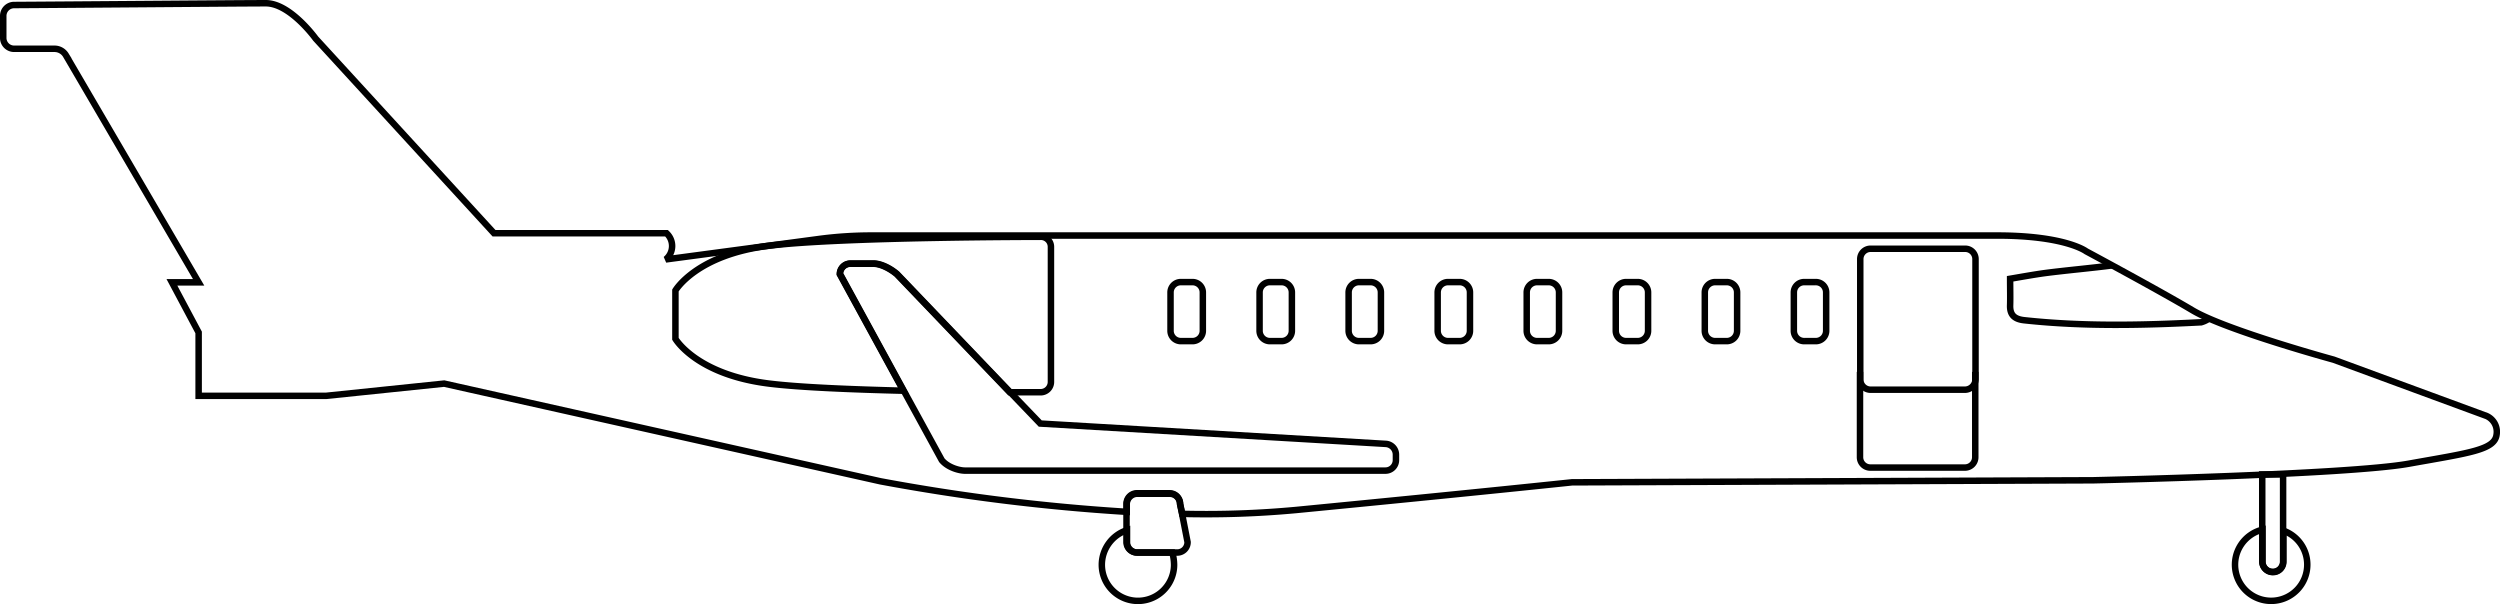 <?xml version="1.0" encoding="UTF-8"?>
<svg xmlns="http://www.w3.org/2000/svg" viewBox="0 0 982.627 237.449">
  <path d="M981.275,170.875c-.8,6-10.6,7.1-34.6,11.4s-123.9,6.5-123.9,6.5l-204.9.8s-37.6,4-108.7,10.9a383.9,383.9,0,0,1-44.5,1.5l-.8-3.8a4.118,4.118,0,0,0-4.1-4.1h-12.8a4.118,4.118,0,0,0-4.1,4.1v3a793.722,793.722,0,0,1-96.8-12l-171.5-38.4-46.3,4.8h-50.2v-24.9l-10.5-19.7h10.5l-52.2-89.3a5.209,5.209,0,0,0-4.4-2.5H5.575a4.268,4.268,0,0,1-4.3-4.3v-8.6a4.268,4.268,0,0,1,4.3-4.3c18.5-.1,90.6-.7,98.9-.7,9.6,0,19.6,13.9,19.6,13.9l70.1,76.5h67.8a6.826,6.826,0,0,1-.3,10.3l59.9-8a156.906,156.906,0,0,1,20.5-1.4h442.9c26.9,0,35,6.2,35,6.2s28.7,15.4,41.8,23.2,55.5,19.4,55.5,19.4l59.2,21.8A6.812,6.812,0,0,1,981.275,170.875Z" fill="none" stroke="#000" stroke-miterlimit="2.913" stroke-width="2.549"></path>
  <path d="M867.875,125.475a10.656,10.656,0,0,1-2.7,1.2c-23.2,1.2-46.4,1.7-69.5-.8-3.8-.4-5.7-2-5.6-5.8.1-3.2,0-6.5,0-10.5,4.7-.8,9.1-1.6,13.4-2.2,8.3-1.1,18.7-2,27-3.1" fill="none" stroke="#000" stroke-miterlimit="2.913" stroke-width="2.549"></path>
  <path d="M713.675,134.075h-4.5a4.055,4.055,0,0,1-4.1-4.1v-15a4.055,4.055,0,0,1,4.1-4.1h4.5a4.055,4.055,0,0,1,4.1,4.1v15A4.055,4.055,0,0,1,713.675,134.075Z" fill="none" stroke="#000" stroke-miterlimit="2.913" stroke-width="2.549"></path>
  <path d="M897.375,186.475v34.2a4.055,4.055,0,0,1-4.1,4.1,4.1,4.1,0,0,1-4.1-4.1v-34.2Z" fill="none" stroke="#000" stroke-miterlimit="2.913" stroke-width="2.549"></path>
  <path d="M772.375,153.175h-37.1a4.055,4.055,0,0,1-4.1-4.1v-47.2a4.055,4.055,0,0,1,4.1-4.1h37.1a4.055,4.055,0,0,1,4.1,4.1v47.2A4.184,4.184,0,0,1,772.375,153.175Z" fill="none" stroke="#000" stroke-miterlimit="2.913" stroke-width="2.549"></path>
  <path d="M776.375,146.175v33.5a4.055,4.055,0,0,1-4.1,4.1h-37.1a4.055,4.055,0,0,1-4.1-4.1v-33.5" fill="none" stroke="#000" stroke-miterlimit="2.913" stroke-width="2.549"></path>
  <path d="M678.675,134.075h-4.5a4.055,4.055,0,0,1-4.1-4.1v-15a4.055,4.055,0,0,1,4.1-4.1h4.5a4.055,4.055,0,0,1,4.1,4.1v15A4.055,4.055,0,0,1,678.675,134.075Z" fill="none" stroke="#000" stroke-miterlimit="2.913" stroke-width="2.549"></path>
  <path d="M466.775,213.075a4.055,4.055,0,0,1-4.1,4.1h-15.8a4.118,4.118,0,0,1-4.1-4.1v-15.1a4.118,4.118,0,0,1,4.1-4.1h12.8a4.055,4.055,0,0,1,4.1,4.1l.8,3.8Z" fill="none" stroke="#000" stroke-miterlimit="2.913" stroke-width="2.549"></path>
  <path d="M461.475,221.975a14.2,14.2,0,0,1-28.4,0,14.357,14.357,0,0,1,9.9-13.6v4.7a4.055,4.055,0,0,0,4.1,4.1h13.7A18.54,18.54,0,0,1,461.475,221.975Z" fill="none" stroke="#000" stroke-miterlimit="2.913" stroke-width="2.549"></path>
  <path d="M906.875,221.975a14.2,14.2,0,1,1-17.6-13.8v12.6a4.1,4.1,0,0,0,4.1,4.1,4.055,4.055,0,0,0,4.1-4.1v-12.2A14.151,14.151,0,0,1,906.875,221.975Z" fill="none" stroke="#000" stroke-miterlimit="2.913" stroke-width="2.549"></path>
  <path d="M643.675,134.075h-4.5a4.055,4.055,0,0,1-4.1-4.1v-15a4.055,4.055,0,0,1,4.1-4.1h4.5a4.055,4.055,0,0,1,4.1,4.1v15A4.055,4.055,0,0,1,643.675,134.075Z" fill="none" stroke="#000" stroke-miterlimit="2.913" stroke-width="2.549"></path>
  <path d="M608.675,134.075h-4.5a4.055,4.055,0,0,1-4.1-4.1v-15a4.055,4.055,0,0,1,4.1-4.1h4.5a4.055,4.055,0,0,1,4.1,4.1v15A4.055,4.055,0,0,1,608.675,134.075Z" fill="none" stroke="#000" stroke-miterlimit="2.913" stroke-width="2.549"></path>
  <path d="M573.675,134.075h-4.5a4.055,4.055,0,0,1-4.1-4.1v-15a4.055,4.055,0,0,1,4.1-4.1h4.5a4.055,4.055,0,0,1,4.1,4.1v15A4.055,4.055,0,0,1,573.675,134.075Z" fill="none" stroke="#000" stroke-miterlimit="2.913" stroke-width="2.549"></path>
  <path d="M538.675,134.075h-4.5a4.055,4.055,0,0,1-4.1-4.1v-15a4.055,4.055,0,0,1,4.1-4.1h4.5a4.055,4.055,0,0,1,4.1,4.1v15A4.055,4.055,0,0,1,538.675,134.075Z" fill="none" stroke="#000" stroke-miterlimit="2.913" stroke-width="2.549"></path>
  <path d="M503.675,134.075h-4.5a4.055,4.055,0,0,1-4.1-4.1v-15a4.055,4.055,0,0,1,4.1-4.1h4.5a4.055,4.055,0,0,1,4.1,4.1v15A4.055,4.055,0,0,1,503.675,134.075Z" fill="none" stroke="#000" stroke-miterlimit="2.913" stroke-width="2.549"></path>
  <path d="M468.675,134.075h-4.5a4.055,4.055,0,0,1-4.1-4.1v-15a4.055,4.055,0,0,1,4.1-4.1h4.5a4.055,4.055,0,0,1,4.1,4.1v15A4.055,4.055,0,0,1,468.675,134.075Z" fill="none" stroke="#000" stroke-miterlimit="2.913" stroke-width="2.549"></path>
  <path d="M413.075,97.075v53a4.055,4.055,0,0,1-4.1,4.1h-12.1l-44.4-46.4c-3.3-2.7-6.8-4.1-9.1-4.1h-9.2a4.118,4.118,0,0,0-4.1,4.1l25,45.8c-19.9-.5-40.6-1.3-52.7-2.8-28.7-3.5-36.9-17.6-36.9-17.6v-19s8.2-14.1,36.9-17.6,106.5-3.5,106.5-3.5A3.941,3.941,0,0,1,413.075,97.075Z" fill="none" stroke="#000" stroke-miterlimit="2.913" stroke-width="2.549"></path>
  <path d="M548.675,178.675v2.2a4.118,4.118,0,0,1-4.1,4.1h-165.3c-2.2,0-6.7-1.2-9.1-4.1l-15-27.4-25-45.8a4.118,4.118,0,0,1,4.1-4.1h9.2c2.2,0,5.8,1.3,9.1,4.1l44.4,46.4,11.9,12.4,135.9,8A4.245,4.245,0,0,1,548.675,178.675Z" fill="none" stroke="#000" stroke-miterlimit="2.913" stroke-width="2.549"></path>
</svg>
